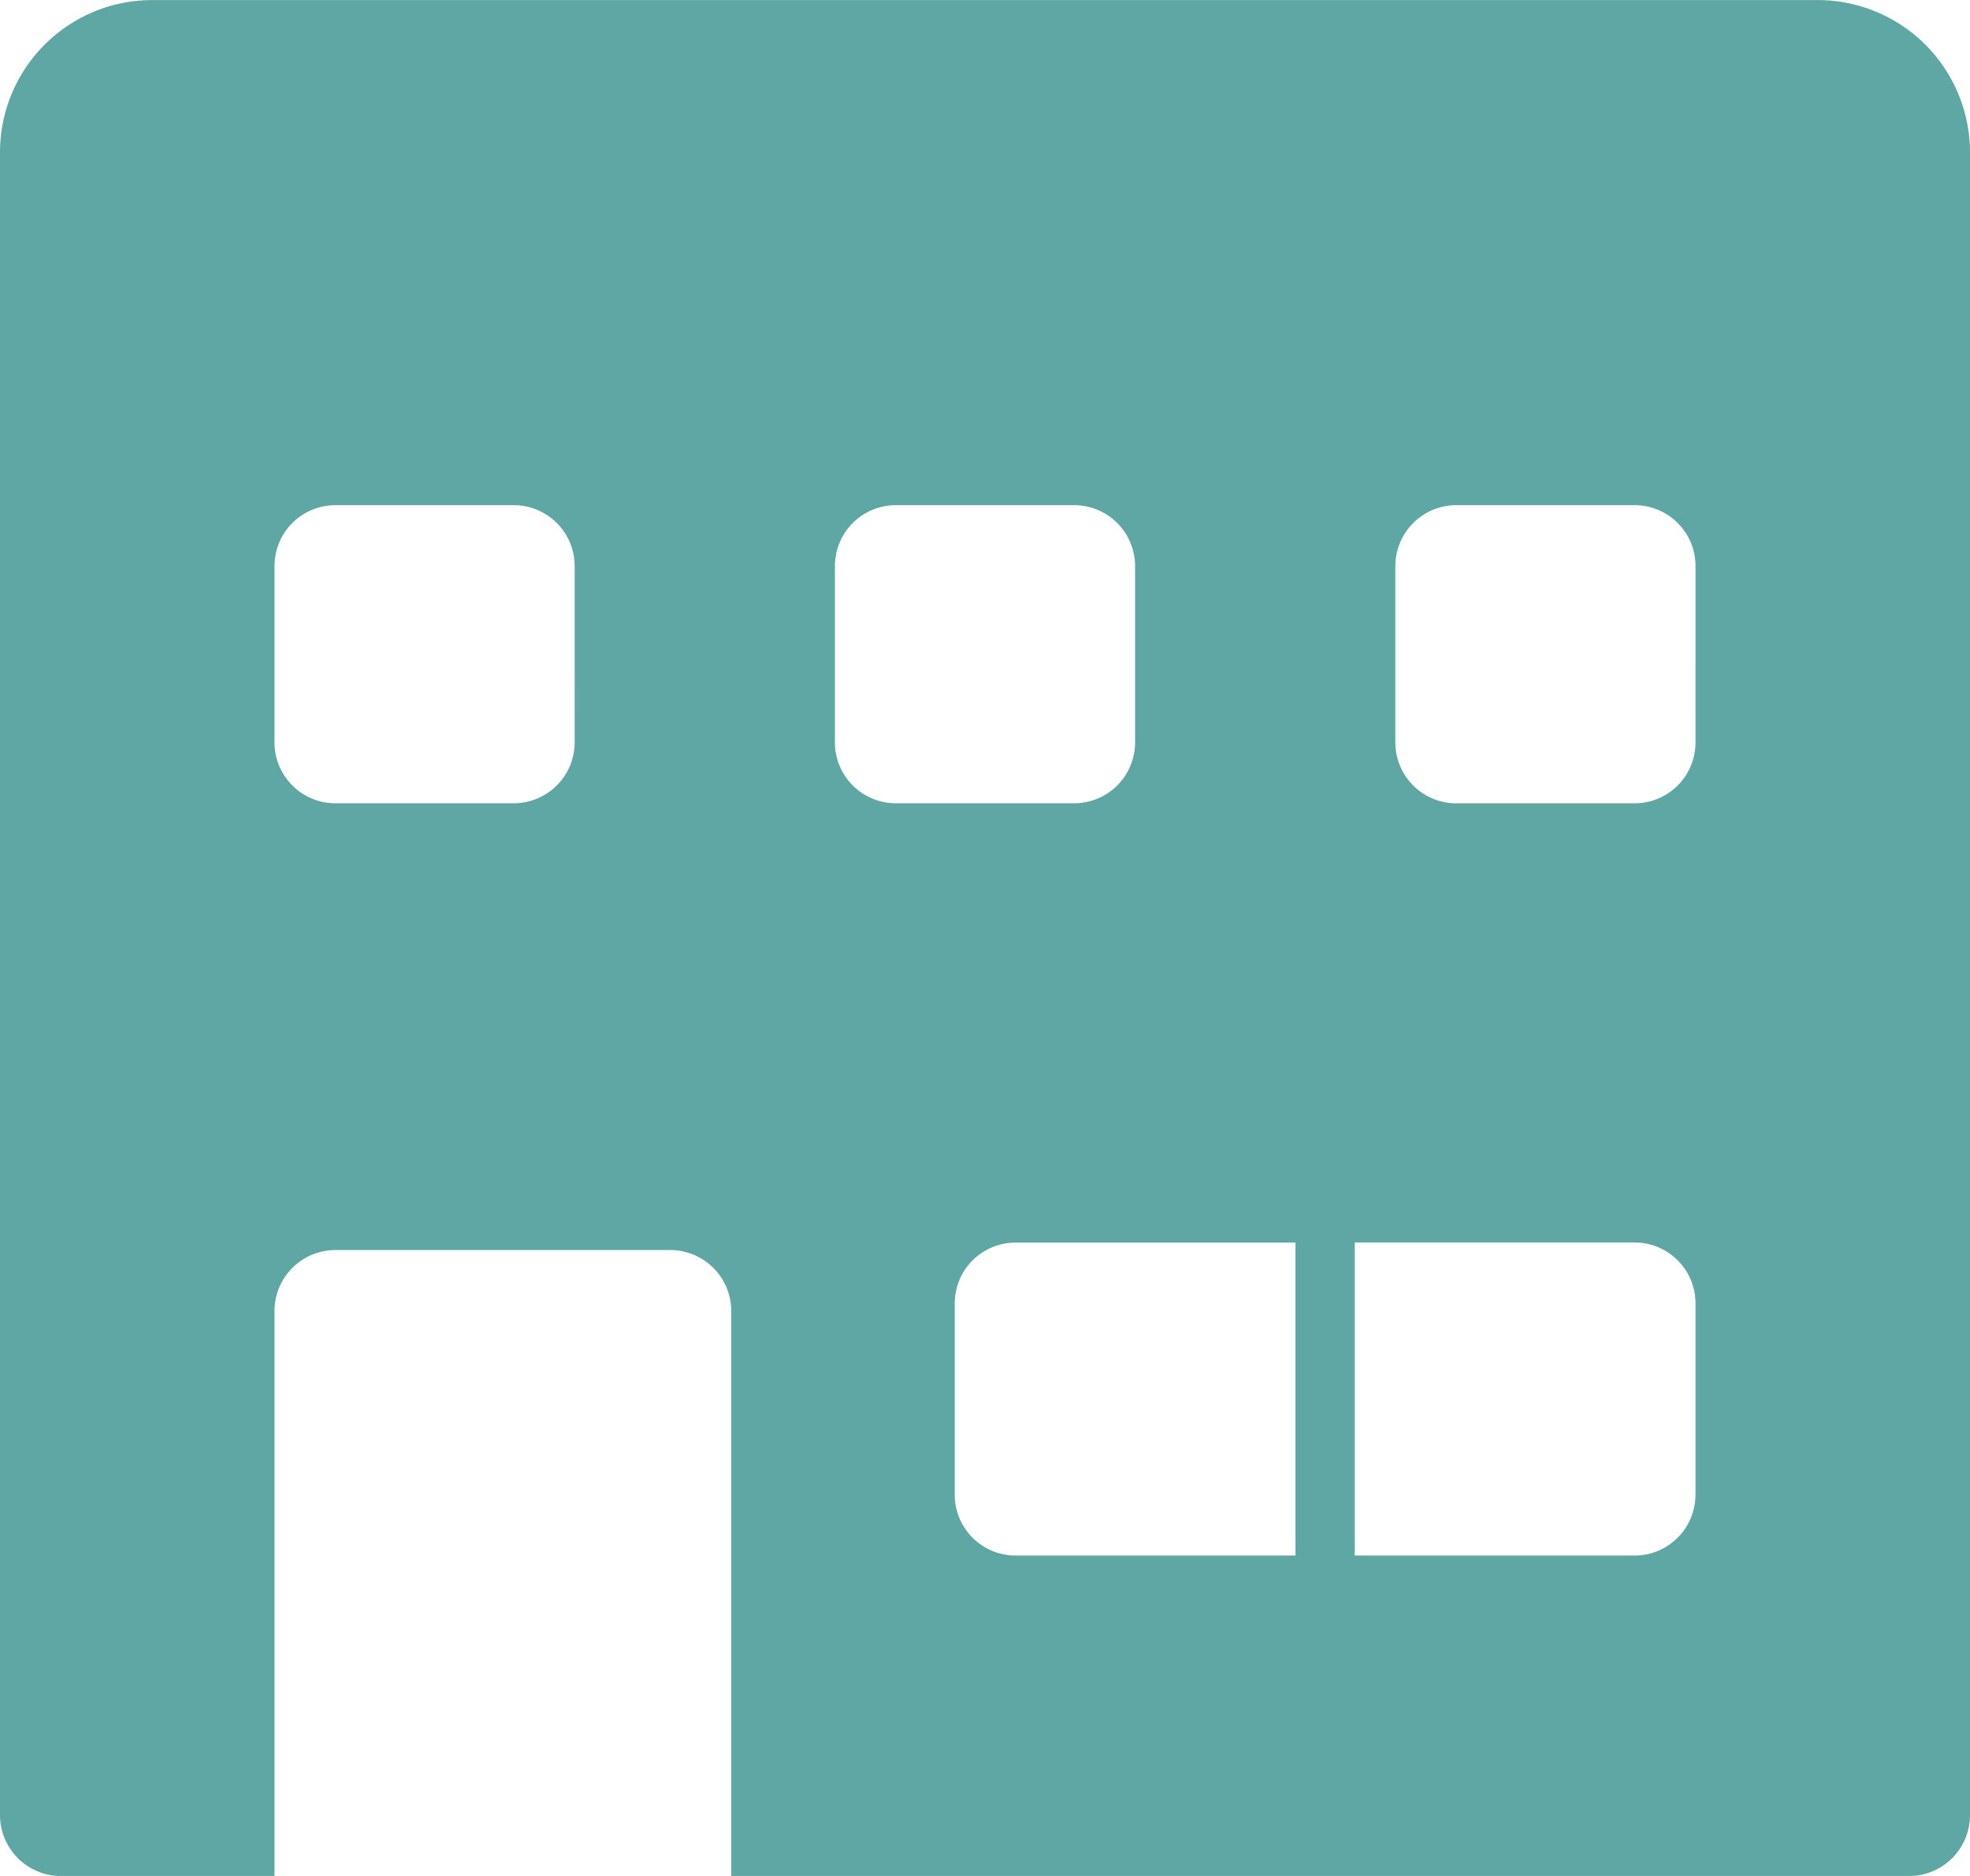 <svg xmlns="http://www.w3.org/2000/svg" xmlns:xlink="http://www.w3.org/1999/xlink" width="63" height="60" viewBox="0 0 63 60">
  <defs>
    <clipPath id="clip-path">
      <rect id="長方形_2955" data-name="長方形 2955" width="63" height="60" fill="none"/>
    </clipPath>
  </defs>
  <g id="グループ_16113" data-name="グループ 16113" transform="translate(0 0)">
    <g id="グループ_16112" data-name="グループ 16112" transform="translate(0 0)" clip-path="url(#clip-path)">
      <path id="パス_38189" data-name="パス 38189" d="M63,14.007V4.9A4.873,4.873,0,0,0,58.159,0H4.841A4.871,4.871,0,0,0,0,4.9V58.04A1.951,1.951,0,0,0,1.935,60H8.779V41.943a1.949,1.949,0,0,1,1.935-1.964H21.45a1.952,1.952,0,0,1,1.935,1.964V60h37.68A1.948,1.948,0,0,0,63,58.04ZM18.377,23.729a1.948,1.948,0,0,1-1.935,1.96H10.714a1.946,1.946,0,0,1-1.935-1.96V18.115a1.948,1.948,0,0,1,1.935-1.96h5.729a1.951,1.951,0,0,1,1.935,1.96Zm8.324,0V18.115a1.948,1.948,0,0,1,1.935-1.96h5.729a1.951,1.951,0,0,1,1.935,1.96v5.614a1.948,1.948,0,0,1-1.935,1.96H28.636a1.946,1.946,0,0,1-1.935-1.96m3.832,24.055V41.7a1.946,1.946,0,0,1,1.935-1.96h8.961v10.01H32.467a1.949,1.949,0,0,1-1.935-1.964m23.689,0a1.949,1.949,0,0,1-1.935,1.964H43.325V39.737h8.961a1.946,1.946,0,0,1,1.935,1.96Zm0-24.055a1.946,1.946,0,0,1-1.935,1.96H46.558a1.948,1.948,0,0,1-1.935-1.96V18.115a1.951,1.951,0,0,1,1.935-1.96h5.729a1.948,1.948,0,0,1,1.935,1.96Z" transform="translate(0 0.002)" fill="#5fa7a4"/>
    </g>
  </g>
</svg>
